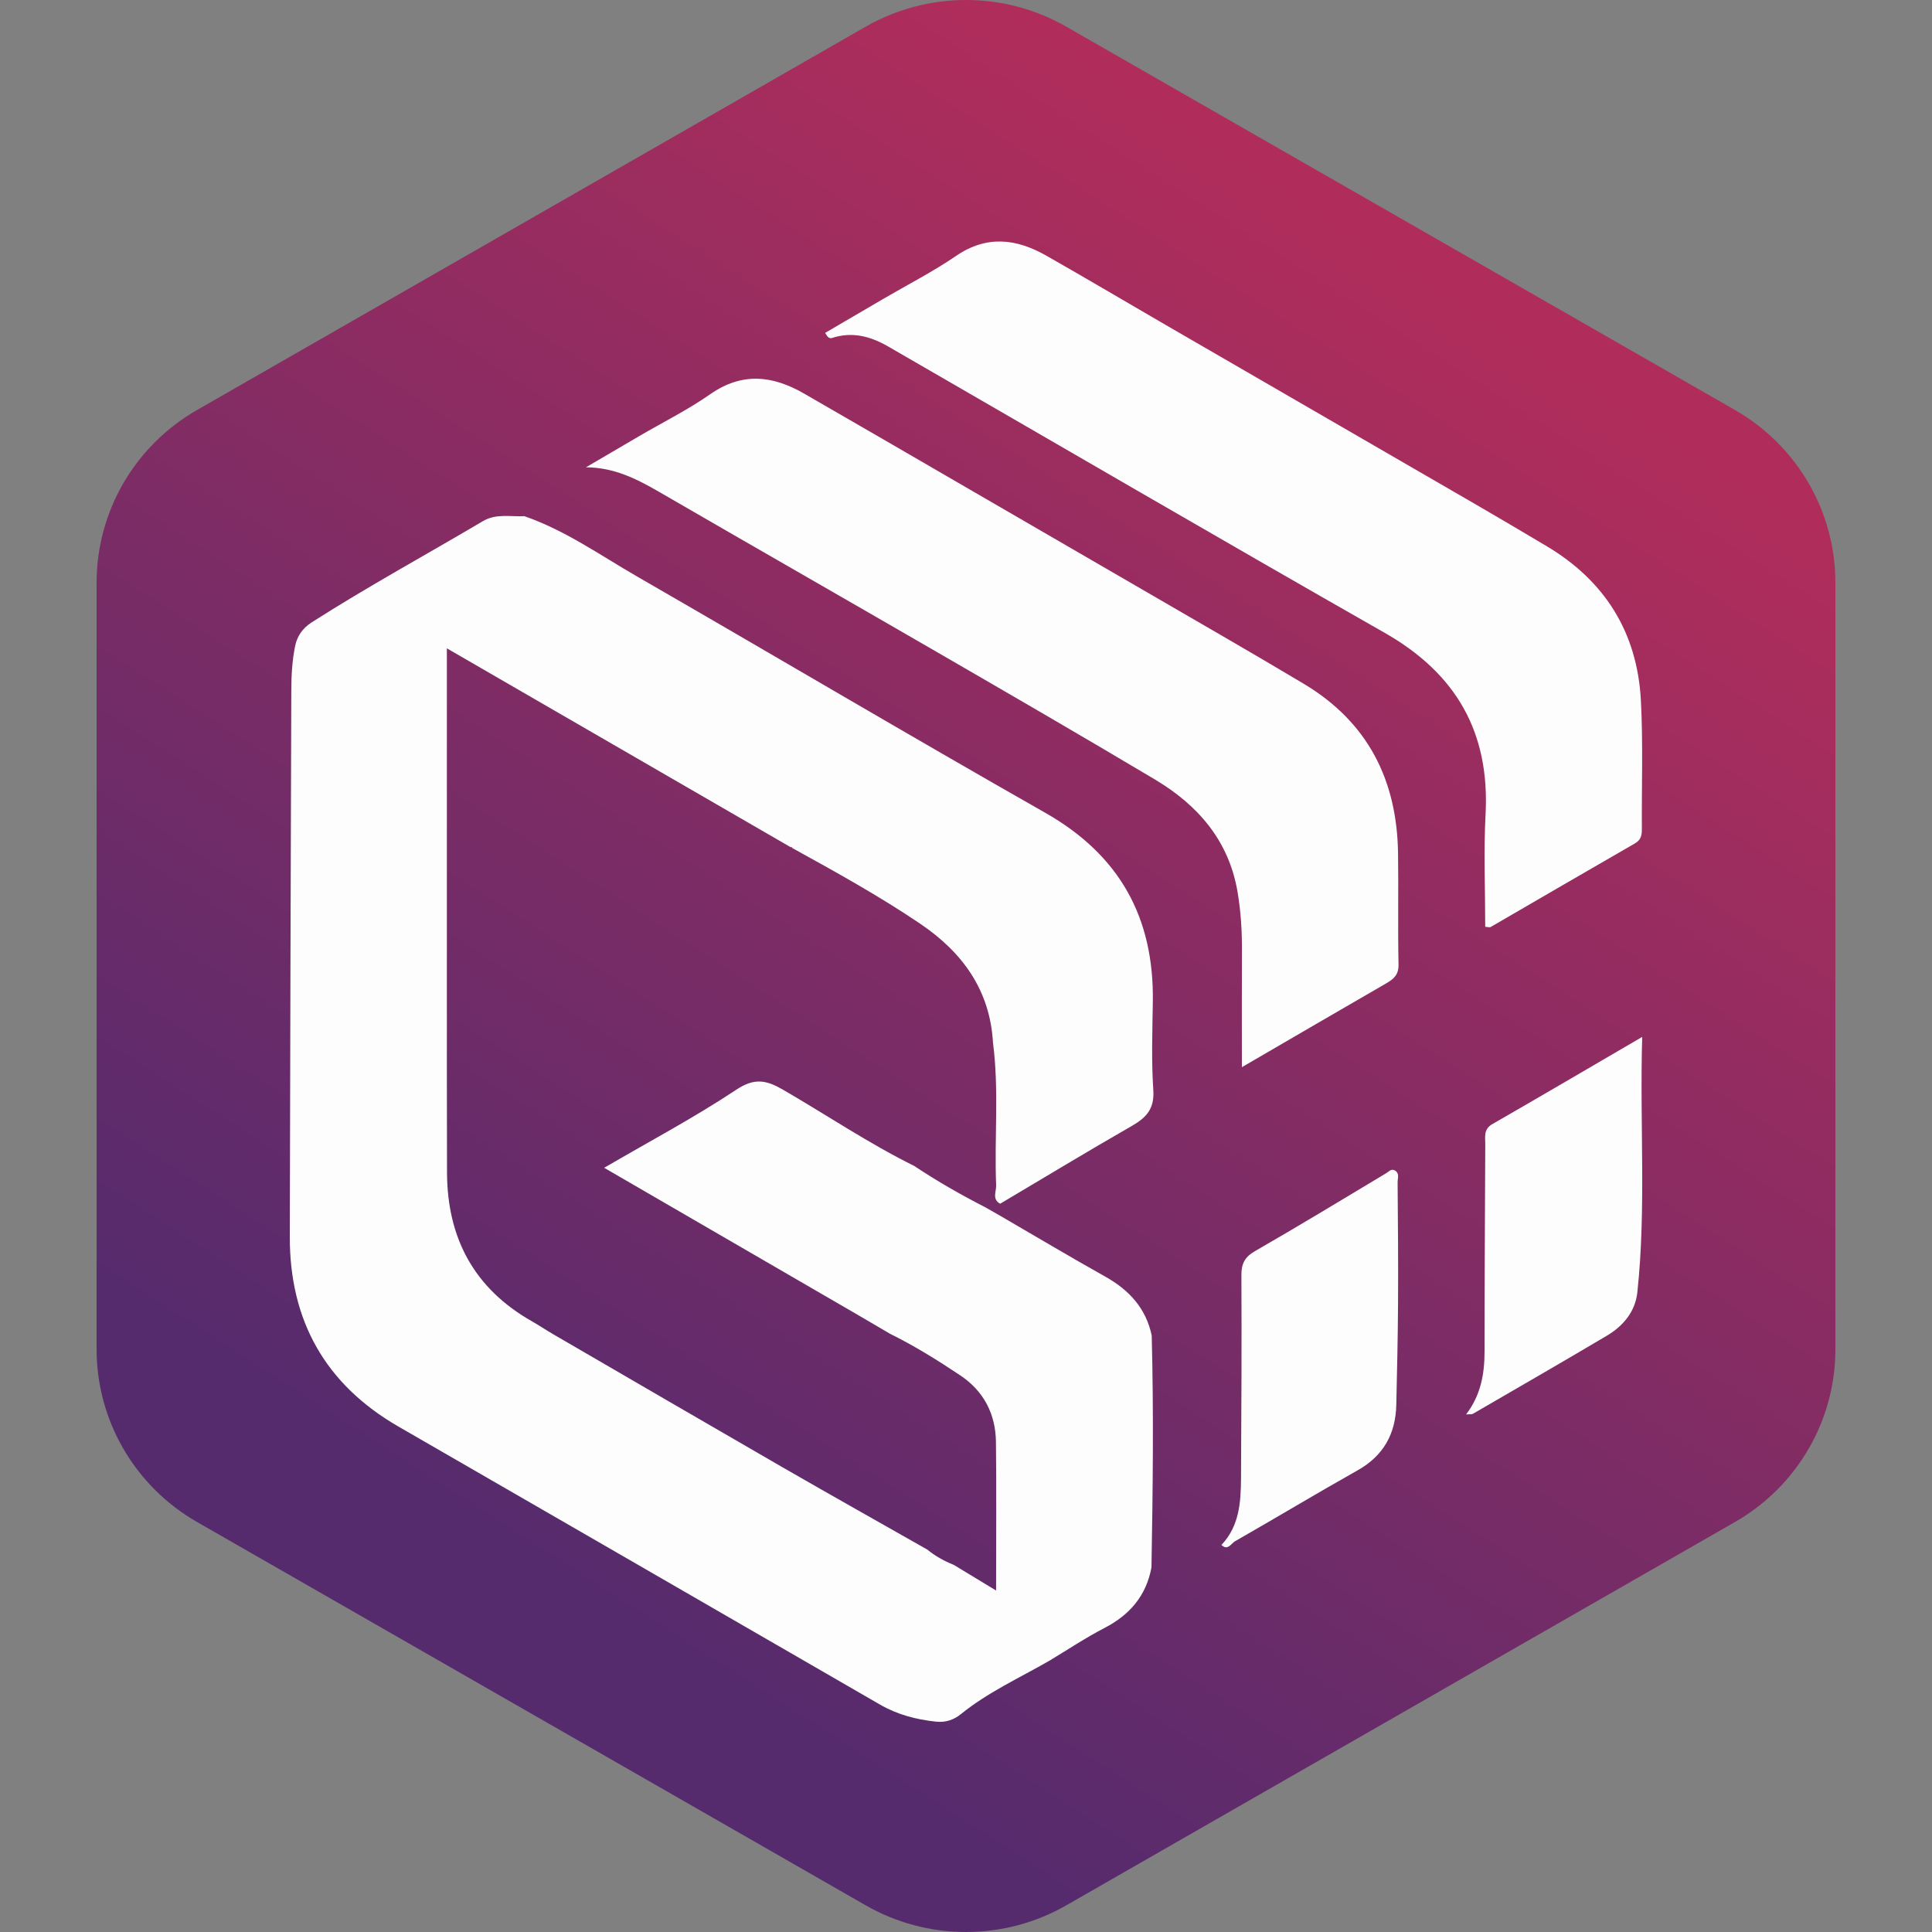 <svg width="40" height="40" viewBox="0 0 40 40" fill="none" xmlns="http://www.w3.org/2000/svg">
<rect x="0" y="0" width="40" height="40" fill="#808080" stroke="none"/>
<path fill-rule="evenodd" clip-rule="evenodd" d="M22.078 0.553L35.922 8.489C36.553 8.851 37.078 9.372 37.443 9.999C37.808 10.627 38 11.339 38 12.063V27.937C38 28.661 37.808 29.373 37.443 30C37.078 30.628 36.553 31.149 35.922 31.511L22.078 39.447C21.447 39.809 20.73 40 20 40C19.27 40 18.553 39.809 17.922 39.447L4.079 31.511C3.447 31.149 2.922 30.628 2.557 30C2.192 29.373 2 28.661 2 27.937V12.063C2 11.339 2.192 10.627 2.557 9.999C2.922 9.372 3.447 8.851 4.079 8.489L17.922 0.553C18.553 0.191 19.27 0 20 0C20.73 0 21.447 0.191 22.078 0.553Z" fill="url(#paint0_linear_1808_31217)"/>
<path d="M21.722 34.386C21.104 34.741 20.452 35.037 19.893 35.49C19.751 35.605 19.581 35.666 19.381 35.645C18.967 35.601 18.579 35.5 18.215 35.289C14.893 33.367 11.568 31.452 8.245 29.533C6.736 28.66 5.996 27.343 6 25.605C6.008 21.83 6.018 18.055 6.031 14.281C6.032 13.978 6.05 13.671 6.11 13.376C6.149 13.183 6.255 13.012 6.452 12.886C7.611 12.145 8.818 11.488 10.001 10.788C10.27 10.629 10.569 10.701 10.857 10.687C11.704 10.98 12.43 11.498 13.196 11.939C16.014 13.564 18.814 15.221 21.641 16.828C23.18 17.703 23.895 18.997 23.868 20.741C23.859 21.35 23.837 21.961 23.878 22.567C23.904 22.951 23.739 23.136 23.437 23.309C22.52 23.835 21.616 24.383 20.707 24.922C20.534 24.828 20.629 24.667 20.624 24.54C20.584 23.558 20.687 22.573 20.559 21.591C20.498 20.5 19.926 19.717 19.055 19.127C18.204 18.551 17.305 18.055 16.406 17.559C16.4 17.542 16.387 17.535 16.369 17.54C16.335 17.521 16.303 17.502 16.269 17.482C13.951 16.141 11.632 14.8 9.252 13.423C9.252 15.669 9.252 17.827 9.252 19.985C9.252 21.415 9.251 22.846 9.255 24.276C9.259 25.632 9.816 26.676 11.011 27.355C11.161 27.44 11.304 27.537 11.452 27.623C13.046 28.549 14.639 29.477 16.235 30.398C17.221 30.965 18.212 31.523 19.201 32.084C19.366 32.219 19.549 32.32 19.747 32.399L19.755 32.404C20.027 32.569 20.3 32.734 20.623 32.93C20.623 31.84 20.632 30.848 20.62 29.855C20.613 29.277 20.369 28.802 19.883 28.477C19.411 28.161 18.928 27.861 18.418 27.61L18.416 27.608C18.284 27.53 18.152 27.453 18.019 27.375L18.014 27.372C17.913 27.313 17.812 27.253 17.711 27.195C15.986 26.195 14.261 25.195 12.509 24.178C13.454 23.626 14.379 23.136 15.246 22.56C15.622 22.31 15.869 22.363 16.209 22.56C17.116 23.085 17.986 23.674 18.927 24.139C19.401 24.455 19.895 24.737 20.402 24.997C20.503 25.054 20.603 25.111 20.704 25.169C21.429 25.59 22.149 26.02 22.88 26.429C23.376 26.707 23.726 27.084 23.845 27.651C23.887 29.251 23.868 30.852 23.84 32.452C23.731 33.037 23.393 33.433 22.868 33.705C22.474 33.909 22.103 34.157 21.722 34.386Z" fill="#FDFDFD"/>
<path d="M30.75 19.188C30.75 18.413 30.716 17.635 30.757 16.861C30.847 15.162 30.149 13.947 28.672 13.104C25.233 11.145 21.814 9.151 18.386 7.172C18.025 6.964 17.644 6.86 17.228 6.997C17.169 7.016 17.13 6.976 17.084 6.892C17.484 6.658 17.888 6.422 18.291 6.186C18.794 5.892 19.315 5.626 19.795 5.298C20.43 4.864 21.043 4.941 21.661 5.292C22.488 5.762 23.307 6.248 24.13 6.725C26.279 7.969 28.429 9.213 30.577 10.457C31.054 10.733 31.529 11.015 32.002 11.296C33.224 12.017 33.898 13.09 33.973 14.503C34.02 15.388 33.987 16.278 33.993 17.166C33.993 17.291 33.977 17.388 33.849 17.462C32.851 18.036 31.857 18.616 30.86 19.194C30.843 19.204 30.812 19.192 30.749 19.188L30.75 19.188Z" fill="#FDFDFD"/>
<path d="M25.712 22.095C25.712 21.246 25.709 20.467 25.713 19.688C25.716 19.276 25.69 18.866 25.621 18.46C25.44 17.401 24.8 16.668 23.911 16.138C22.421 15.25 20.921 14.381 19.419 13.512C17.496 12.399 15.566 11.296 13.643 10.182C13.18 9.914 12.714 9.678 12.132 9.675C12.501 9.46 12.868 9.244 13.236 9.028C13.728 8.741 14.241 8.485 14.707 8.16C15.366 7.701 15.997 7.774 16.643 8.146C17.779 8.8 18.912 9.458 20.046 10.116C21.786 11.125 23.526 12.132 25.265 13.142C25.843 13.477 26.42 13.815 26.993 14.157C28.319 14.95 28.923 16.148 28.945 17.664C28.956 18.433 28.939 19.202 28.955 19.97C28.959 20.186 28.851 20.272 28.694 20.363C27.723 20.923 26.756 21.488 25.712 22.095V22.095Z" fill="#FDFDFD"/>
<path d="M34 21.468C33.947 23.273 34.085 25.016 33.9 26.753C33.858 27.153 33.608 27.453 33.267 27.655C32.347 28.2 31.422 28.734 30.497 29.27C30.469 29.287 30.425 29.278 30.354 29.284C30.661 28.882 30.736 28.443 30.736 27.978C30.736 26.547 30.745 25.117 30.751 23.686C30.751 23.533 30.713 23.378 30.898 23.273C31.915 22.688 32.927 22.094 34 21.468Z" fill="#FDFDFD"/>
<path d="M25.294 31.981C25.66 31.591 25.69 31.102 25.694 30.608C25.702 29.206 25.709 27.803 25.702 26.401C25.701 26.16 25.772 26.025 25.985 25.902C26.898 25.377 27.798 24.831 28.701 24.289C28.757 24.256 28.8 24.194 28.873 24.23C28.982 24.286 28.936 24.392 28.936 24.477C28.943 25.311 28.95 26.145 28.945 26.978C28.941 27.679 28.925 28.381 28.909 29.081C28.896 29.681 28.648 30.137 28.109 30.441C27.257 30.92 26.419 31.425 25.57 31.91C25.49 31.956 25.415 32.119 25.283 31.98L25.294 31.981H25.294Z" fill="#FDFDFD"/>
<defs>
<linearGradient id="paint0_linear_1808_31217" x1="29.192" y1="5.5" x2="11.742" y2="32.613" gradientUnits="userSpaceOnUse">
<stop stop-color="#B02D5B"/>
<stop offset="1" stop-color="#562B6D"/>
</linearGradient>
</defs>
</svg>

